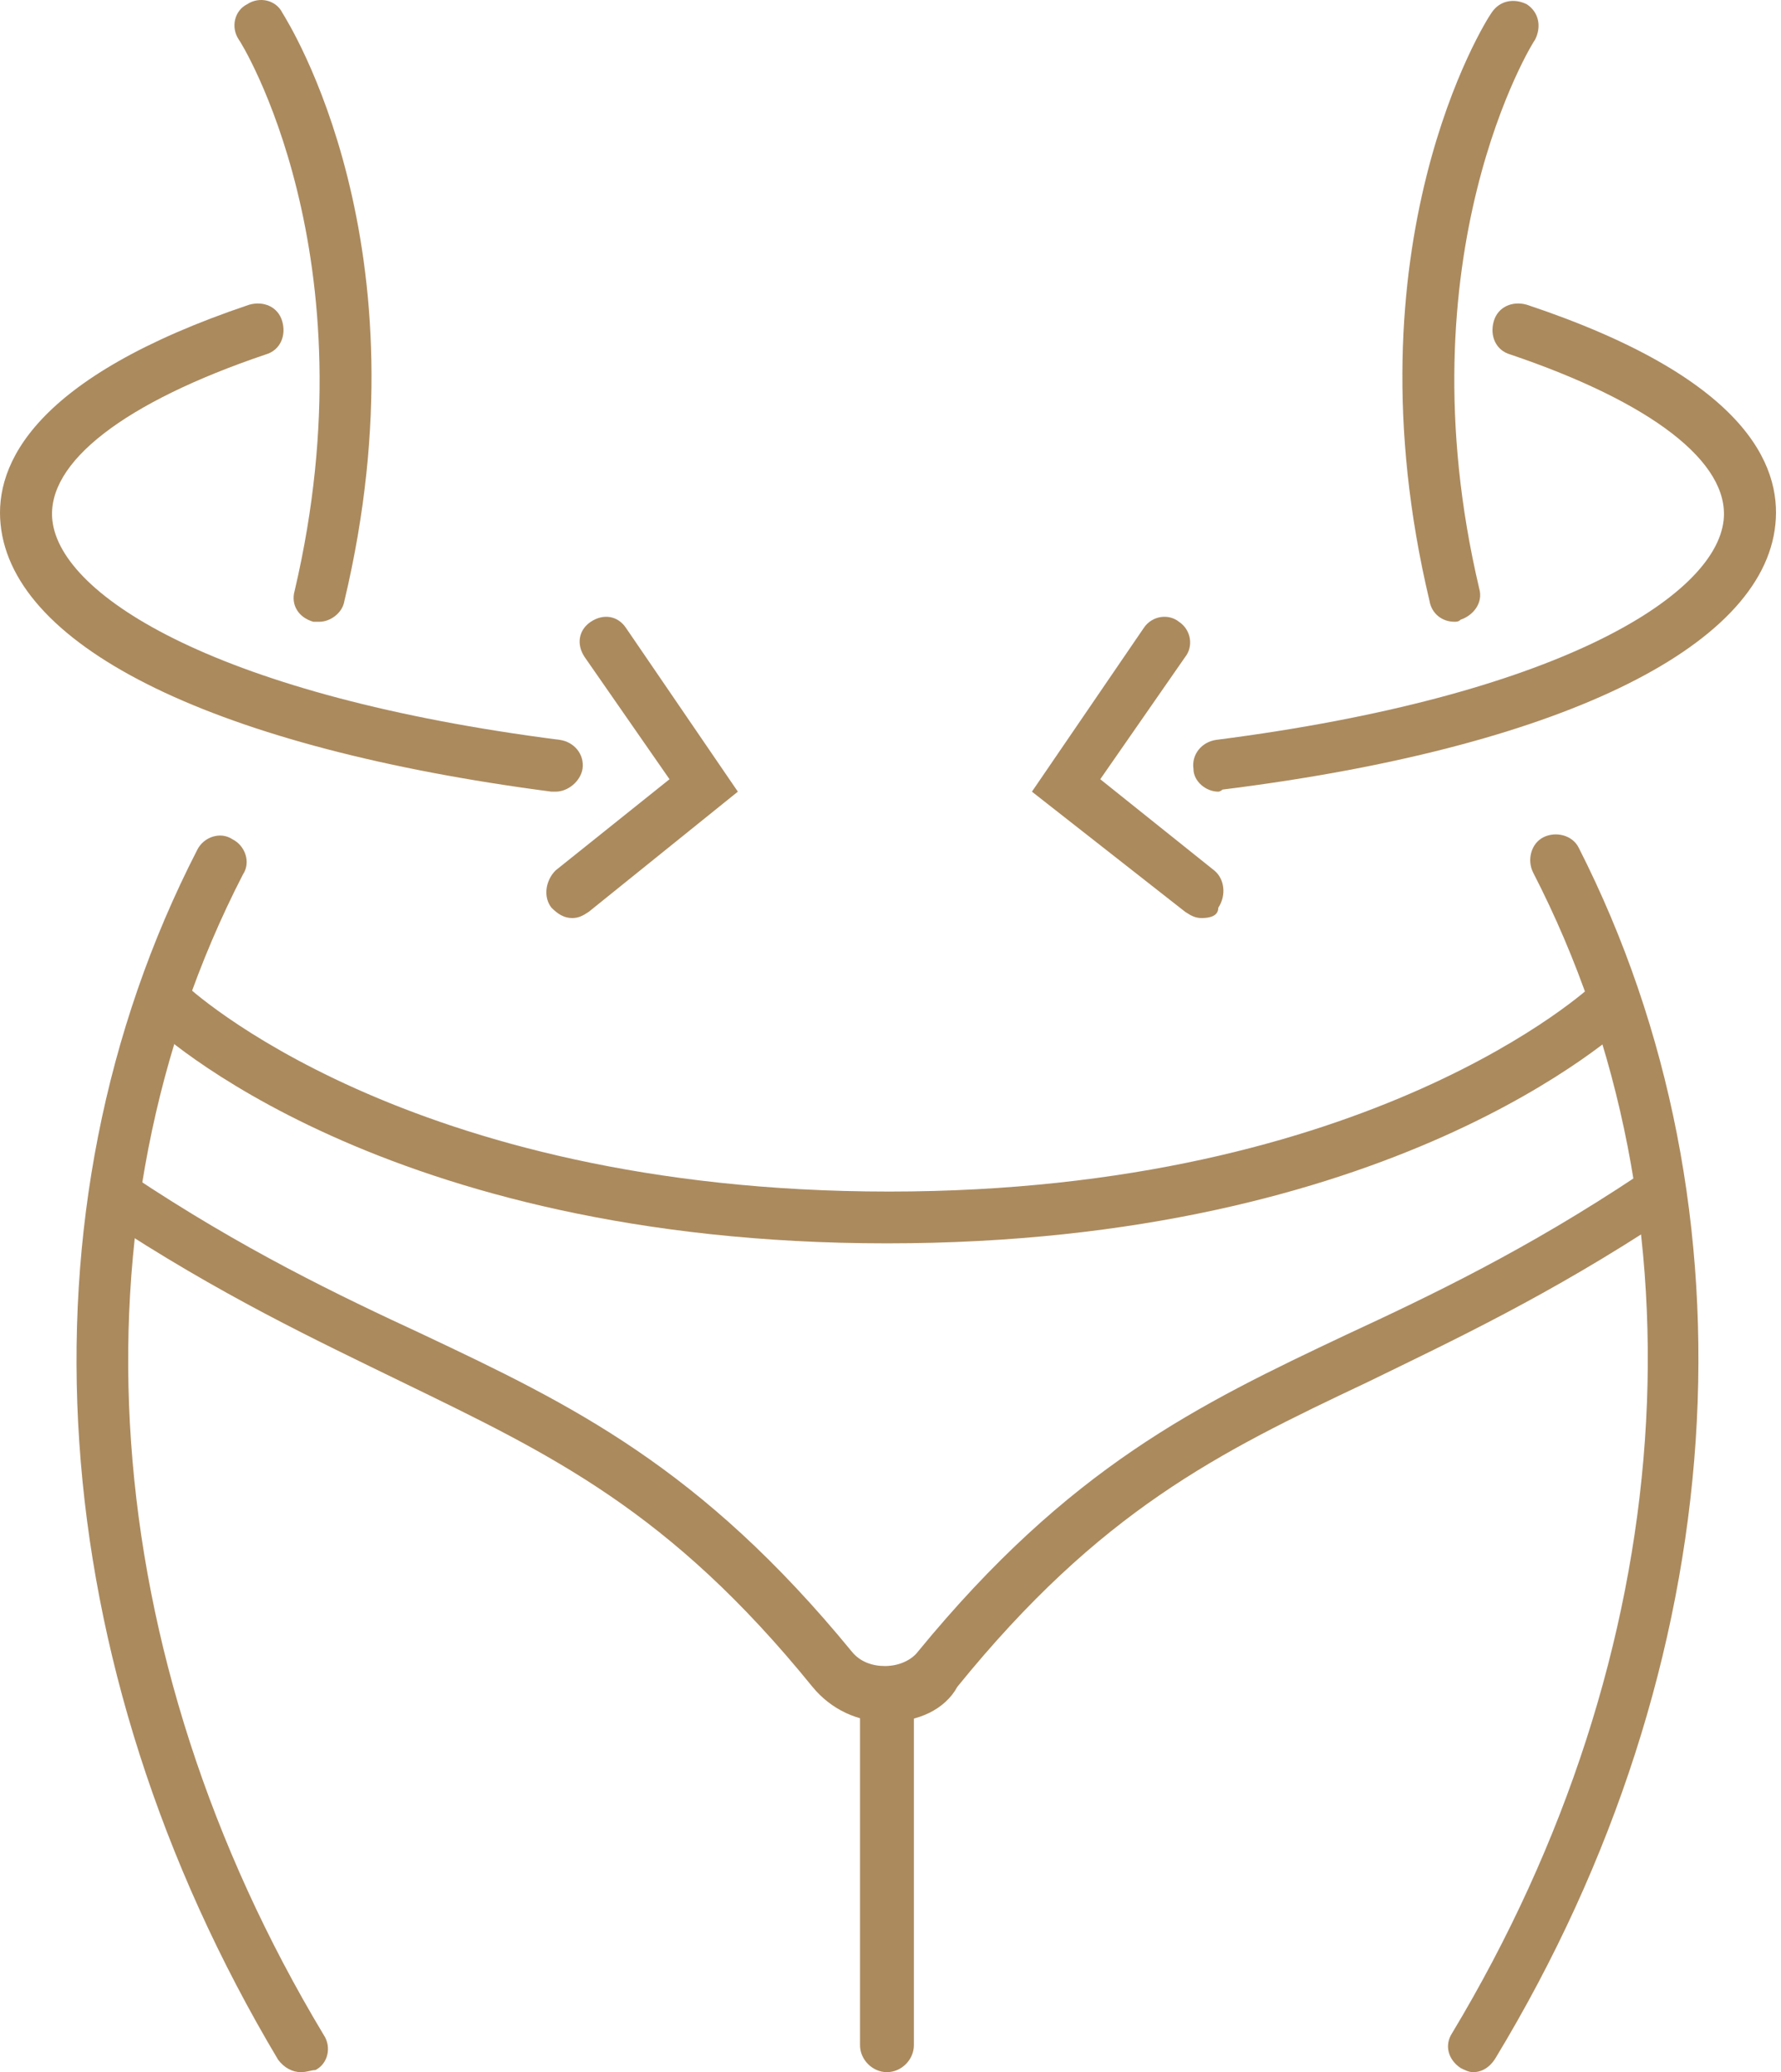 <?xml version="1.0" encoding="UTF-8"?> <svg xmlns="http://www.w3.org/2000/svg" width="86" height="100" viewBox="0 0 86 100" fill="none"><path d="M42.829 100.008C42.129 100.008 41.529 99.408 41.529 98.708V81.808C41.529 81.108 42.129 80.508 42.829 80.508C43.529 80.508 44.129 81.108 44.129 81.808V98.708C44.129 99.408 43.529 100.008 42.829 100.008Z" fill="#AB8A5E"></path><path d="M26.829 38.208C26.729 38.208 26.729 38.208 26.629 38.208C10.529 36.108 0.629 31.308 0.029 25.308C-0.271 22.408 1.629 18.208 12.029 14.708C12.729 14.508 13.429 14.808 13.629 15.508C13.829 16.208 13.529 16.908 12.829 17.108C6.029 19.408 2.229 22.308 2.529 25.108C2.929 28.808 10.629 33.608 27.029 35.708C27.729 35.808 28.229 36.408 28.129 37.108C28.029 37.708 27.429 38.208 26.829 38.208Z" fill="#AB8A5E"></path><path d="M27.629 44.308C27.229 44.308 26.929 44.108 26.629 43.808C26.229 43.308 26.329 42.508 26.829 42.008L32.329 37.608L28.229 31.708C27.829 31.108 27.929 30.408 28.529 30.008C29.129 29.608 29.829 29.708 30.229 30.308L35.629 38.208L28.429 44.008C28.129 44.208 27.929 44.308 27.629 44.308Z" fill="#AB8A5E"></path><path d="M71.129 100.008C70.929 100.008 70.729 99.908 70.529 99.808C69.929 99.408 69.729 98.708 70.129 98.108C81.129 79.808 82.629 58.808 74.029 42.108C73.729 41.508 73.929 40.708 74.529 40.408C75.129 40.108 75.929 40.308 76.229 40.908C85.129 58.408 83.729 80.308 72.229 99.308C71.929 99.808 71.529 100.008 71.129 100.008Z" fill="#AB8A5E"></path><path d="M70.229 30.008C69.629 30.008 69.129 29.608 69.029 29.008C64.929 11.808 71.729 1.008 72.029 0.608C72.429 0.008 73.129 -0.092 73.729 0.208C74.329 0.608 74.429 1.308 74.129 1.908C74.029 2.008 67.629 12.308 71.429 28.408C71.629 29.108 71.129 29.708 70.529 29.908C70.429 30.008 70.329 30.008 70.229 30.008Z" fill="#AB8A5E"></path><path d="M15.429 30.008C15.329 30.008 15.229 30.008 15.129 30.008C14.429 29.808 14.029 29.208 14.229 28.508C18.029 12.308 11.629 2.008 11.529 1.908C11.129 1.308 11.329 0.508 11.929 0.208C12.529 -0.192 13.329 0.008 13.629 0.608C13.929 1.108 20.729 11.808 16.629 29.008C16.529 29.608 15.929 30.008 15.429 30.008Z" fill="#AB8A5E"></path><path d="M14.529 100.008C14.129 100.008 13.729 99.808 13.429 99.408C2.029 80.308 0.529 58.508 9.529 41.008C9.829 40.408 10.629 40.108 11.229 40.508C11.829 40.808 12.129 41.608 11.729 42.208C3.129 58.908 4.629 79.908 15.629 98.208C16.029 98.808 15.829 99.608 15.229 99.908C15.029 99.908 14.829 100.008 14.529 100.008Z" fill="#AB8A5E"></path><path d="M58.829 38.208C58.229 38.208 57.629 37.708 57.629 37.108C57.529 36.408 58.029 35.808 58.729 35.708C75.129 33.608 82.829 28.808 83.229 25.108C83.529 22.308 79.729 19.408 72.929 17.108C72.229 16.908 71.929 16.208 72.129 15.508C72.329 14.808 73.029 14.508 73.729 14.708C84.229 18.208 86.029 22.408 85.729 25.308C85.129 31.308 75.129 36.108 59.029 38.108C58.929 38.208 58.829 38.208 58.829 38.208Z" fill="#AB8A5E"></path><path d="M58.029 44.308C57.729 44.308 57.529 44.208 57.229 44.008L49.829 38.208L55.229 30.308C55.629 29.708 56.429 29.608 56.929 30.008C57.529 30.408 57.629 31.208 57.229 31.708L53.129 37.608L58.629 42.008C59.129 42.408 59.229 43.208 58.829 43.808C58.829 44.208 58.429 44.308 58.029 44.308Z" fill="#AB8A5E"></path><path d="M42.829 83.108C41.429 83.108 40.129 82.508 39.229 81.408C32.329 72.908 26.629 70.208 19.429 66.708C15.329 64.708 10.629 62.508 5.029 58.808C4.429 58.408 4.329 57.608 4.629 57.108C5.029 56.508 5.829 56.408 6.329 56.708C11.729 60.308 16.329 62.508 20.429 64.408C27.629 67.808 33.829 70.808 41.129 79.708C41.529 80.208 42.129 80.408 42.729 80.408C43.429 80.408 44.029 80.108 44.329 79.708C51.629 70.808 57.829 67.808 65.029 64.408C69.129 62.508 73.729 60.308 79.129 56.708C79.729 56.308 80.529 56.508 80.829 57.108C81.229 57.708 81.029 58.508 80.429 58.808C74.829 62.508 70.129 64.708 66.029 66.708C58.829 70.108 53.129 72.908 46.229 81.408C45.629 82.508 44.329 83.108 42.829 83.108Z" fill="#AB8A5E"></path><path d="M42.829 60.008C18.429 60.008 7.529 49.708 7.129 49.308C6.629 48.808 6.629 48.008 7.129 47.508C7.629 47.008 8.429 47.008 8.929 47.508C9.029 47.608 19.529 57.508 42.929 57.508C66.229 57.508 76.829 47.608 76.929 47.508C77.429 47.008 78.229 47.008 78.729 47.508C79.229 48.008 79.229 48.808 78.729 49.308C78.129 49.808 67.229 60.008 42.829 60.008Z" fill="#AB8A5E"></path></svg> 